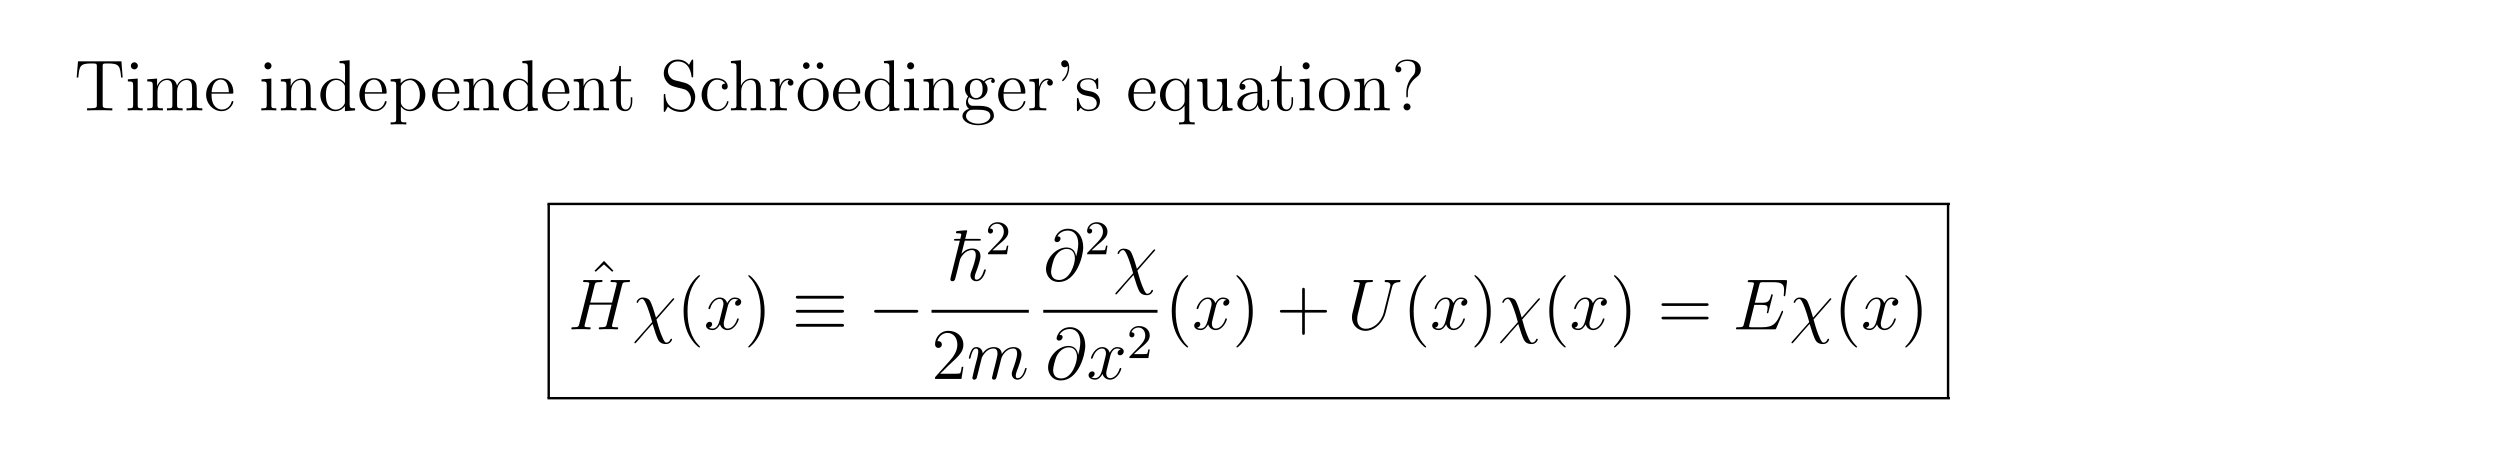 <?xml version="1.0" encoding="UTF-8"?>
<svg xmlns="http://www.w3.org/2000/svg" xmlns:xlink="http://www.w3.org/1999/xlink" width="408.468" height="76.041" viewBox="0 0 408.468 76.041">
<defs>
<g>
<g id="glyph-0-0">
</g>
<g id="glyph-0-1">
<path d="M 7.719 -8.016 L 0.625 -8.016 L 0.406 -5.375 L 0.672 -5.375 C 0.844 -7.234 0.938 -7.672 2.812 -7.672 C 3.031 -7.672 3.359 -7.672 3.453 -7.641 C 3.688 -7.609 3.703 -7.469 3.703 -7.188 L 3.703 -0.906 C 3.703 -0.516 3.703 -0.344 2.547 -0.344 L 2.109 -0.344 L 2.109 0 C 2.5 -0.031 3.703 -0.031 4.172 -0.031 C 4.625 -0.031 5.859 -0.031 6.234 0 L 6.234 -0.344 L 5.812 -0.344 C 4.656 -0.344 4.656 -0.516 4.656 -0.906 L 4.656 -7.188 C 4.656 -7.484 4.672 -7.594 4.859 -7.641 C 4.969 -7.672 5.297 -7.672 5.531 -7.672 C 7.391 -7.672 7.5 -7.234 7.672 -5.375 L 7.922 -5.375 Z M 7.719 -8.016 "/>
</g>
<g id="glyph-0-2">
<path d="M 2.062 -7.281 C 2.062 -7.578 1.812 -7.859 1.469 -7.859 C 1.172 -7.859 0.906 -7.609 0.906 -7.281 C 0.906 -6.938 1.188 -6.703 1.469 -6.703 C 1.844 -6.703 2.062 -7.016 2.062 -7.281 Z M 0.422 -5.078 L 0.422 -4.734 C 1.188 -4.734 1.281 -4.672 1.281 -4.094 L 1.281 -0.875 C 1.281 -0.344 1.156 -0.344 0.391 -0.344 L 0.391 0 C 0.719 -0.031 1.281 -0.031 1.625 -0.031 C 1.766 -0.031 2.438 -0.031 2.844 0 L 2.844 -0.344 C 2.078 -0.344 2.031 -0.406 2.031 -0.859 L 2.031 -5.203 Z M 0.422 -5.078 "/>
</g>
<g id="glyph-0-3">
<path d="M 8.469 -2.875 C 8.469 -3.969 8.469 -4.297 8.203 -4.672 C 7.859 -5.141 7.297 -5.203 6.906 -5.203 C 5.922 -5.203 5.422 -4.5 5.234 -4.047 C 5.062 -4.953 4.422 -5.203 3.688 -5.203 C 2.547 -5.203 2.094 -4.234 2 -4 L 1.984 -4 L 1.984 -5.203 L 0.375 -5.078 L 0.375 -4.734 C 1.188 -4.734 1.281 -4.656 1.281 -4.078 L 1.281 -0.875 C 1.281 -0.344 1.141 -0.344 0.375 -0.344 L 0.375 0 C 0.688 -0.031 1.328 -0.031 1.656 -0.031 C 2 -0.031 2.641 -0.031 2.938 0 L 2.938 -0.344 C 2.188 -0.344 2.047 -0.344 2.047 -0.875 L 2.047 -3.078 C 2.047 -4.312 2.859 -4.969 3.594 -4.969 C 4.328 -4.969 4.484 -4.375 4.484 -3.656 L 4.484 -0.875 C 4.484 -0.344 4.359 -0.344 3.594 -0.344 L 3.594 0 C 3.891 -0.031 4.531 -0.031 4.859 -0.031 C 5.203 -0.031 5.844 -0.031 6.156 0 L 6.156 -0.344 C 5.391 -0.344 5.25 -0.344 5.25 -0.875 L 5.25 -3.078 C 5.25 -4.312 6.078 -4.969 6.797 -4.969 C 7.531 -4.969 7.703 -4.375 7.703 -3.656 L 7.703 -0.875 C 7.703 -0.344 7.578 -0.344 6.797 -0.344 L 6.797 0 C 7.109 -0.031 7.75 -0.031 8.078 -0.031 C 8.422 -0.031 9.062 -0.031 9.375 0 L 9.375 -0.344 C 8.781 -0.344 8.484 -0.344 8.469 -0.703 Z M 8.469 -2.875 "/>
</g>
<g id="glyph-0-4">
<path d="M 4.531 -2.734 C 4.781 -2.734 4.812 -2.734 4.812 -2.969 C 4.812 -4.156 4.172 -5.266 2.734 -5.266 C 1.391 -5.266 0.359 -4.047 0.359 -2.594 C 0.359 -1.031 1.562 0.125 2.875 0.125 C 4.281 0.125 4.812 -1.156 4.812 -1.406 C 4.812 -1.469 4.75 -1.531 4.672 -1.531 C 4.578 -1.531 4.562 -1.469 4.531 -1.406 C 4.234 -0.406 3.438 -0.141 2.938 -0.141 C 2.438 -0.141 1.25 -0.469 1.25 -2.516 L 1.25 -2.734 Z M 1.266 -2.969 C 1.359 -4.812 2.391 -5.031 2.734 -5.031 C 4 -5.031 4.062 -3.359 4.078 -2.969 Z M 1.266 -2.969 "/>
</g>
<g id="glyph-0-5">
<path d="M 5.25 -2.875 C 5.25 -3.969 5.25 -4.297 4.984 -4.672 C 4.641 -5.141 4.094 -5.203 3.688 -5.203 C 2.547 -5.203 2.094 -4.234 2 -4 L 1.984 -4 L 1.984 -5.203 L 0.375 -5.078 L 0.375 -4.734 C 1.188 -4.734 1.281 -4.656 1.281 -4.078 L 1.281 -0.875 C 1.281 -0.344 1.141 -0.344 0.375 -0.344 L 0.375 0 C 0.688 -0.031 1.328 -0.031 1.656 -0.031 C 2 -0.031 2.641 -0.031 2.938 0 L 2.938 -0.344 C 2.188 -0.344 2.047 -0.344 2.047 -0.875 L 2.047 -3.078 C 2.047 -4.312 2.859 -4.969 3.594 -4.969 C 4.328 -4.969 4.484 -4.375 4.484 -3.656 L 4.484 -0.875 C 4.484 -0.344 4.359 -0.344 3.594 -0.344 L 3.594 0 C 3.891 -0.031 4.531 -0.031 4.859 -0.031 C 5.203 -0.031 5.844 -0.031 6.156 0 L 6.156 -0.344 C 5.562 -0.344 5.266 -0.344 5.25 -0.703 Z M 5.25 -2.875 "/>
</g>
<g id="glyph-0-6">
<path d="M 3.547 -8.062 L 3.547 -7.719 C 4.344 -7.719 4.438 -7.641 4.438 -7.062 L 4.438 -4.453 C 4.188 -4.797 3.688 -5.203 2.969 -5.203 C 1.594 -5.203 0.406 -4.047 0.406 -2.547 C 0.406 -1.047 1.531 0.125 2.828 0.125 C 3.734 0.125 4.25 -0.469 4.422 -0.703 L 4.422 0.125 L 6.078 0 L 6.078 -0.344 C 5.281 -0.344 5.188 -0.422 5.188 -1 L 5.188 -8.203 Z M 4.422 -1.375 C 4.422 -1.172 4.422 -1.141 4.25 -0.875 C 3.969 -0.453 3.484 -0.125 2.891 -0.125 C 2.594 -0.125 1.312 -0.234 1.312 -2.531 C 1.312 -3.375 1.453 -3.844 1.719 -4.234 C 1.953 -4.609 2.422 -4.969 3.016 -4.969 C 3.75 -4.969 4.156 -4.438 4.281 -4.25 C 4.422 -4.047 4.422 -4.031 4.422 -3.812 Z M 4.422 -1.375 "/>
</g>
<g id="glyph-0-7">
<path d="M 2.891 1.953 C 2.141 1.953 2 1.953 2 1.422 L 2 -0.641 C 2.203 -0.344 2.688 0.125 3.453 0.125 C 4.812 0.125 6 -1.031 6 -2.547 C 6 -4.047 4.891 -5.203 3.609 -5.203 C 2.562 -5.203 2.016 -4.469 1.969 -4.422 L 1.969 -5.203 L 0.328 -5.078 L 0.328 -4.734 C 1.156 -4.734 1.234 -4.656 1.234 -4.141 L 1.234 1.422 C 1.234 1.953 1.094 1.953 0.328 1.953 L 0.328 2.297 C 0.641 2.266 1.281 2.266 1.609 2.266 C 1.953 2.266 2.594 2.266 2.891 2.297 Z M 2 -3.766 C 2 -4 2 -4 2.125 -4.188 C 2.484 -4.719 3.062 -4.953 3.516 -4.953 C 4.391 -4.953 5.109 -3.875 5.109 -2.547 C 5.109 -1.141 4.297 -0.125 3.391 -0.125 C 3.031 -0.125 2.688 -0.266 2.438 -0.5 C 2.172 -0.766 2 -1 2 -1.328 Z M 2 -3.766 "/>
</g>
<g id="glyph-0-8">
<path d="M 1.984 -4.75 L 3.656 -4.75 L 3.656 -5.094 L 1.984 -5.094 L 1.984 -7.266 L 1.719 -7.266 C 1.719 -6.156 1.281 -5.016 0.219 -4.984 L 0.219 -4.75 L 1.219 -4.75 L 1.219 -1.469 C 1.219 -0.156 2.094 0.125 2.719 0.125 C 3.469 0.125 3.844 -0.609 3.844 -1.469 L 3.844 -2.141 L 3.594 -2.141 L 3.594 -1.484 C 3.594 -0.641 3.25 -0.141 2.781 -0.141 C 1.984 -0.141 1.984 -1.234 1.984 -1.438 Z M 1.984 -4.75 "/>
</g>
<g id="glyph-0-9">
<path d="M 2.453 -4.922 C 1.859 -5.078 1.328 -5.672 1.328 -6.422 C 1.328 -7.25 1.984 -8 2.906 -8 C 4.844 -8 5.109 -6.078 5.172 -5.578 C 5.203 -5.438 5.203 -5.391 5.312 -5.391 C 5.453 -5.391 5.453 -5.453 5.453 -5.656 L 5.453 -8.047 C 5.453 -8.25 5.453 -8.312 5.328 -8.312 C 5.297 -8.312 5.25 -8.312 5.156 -8.156 L 4.766 -7.438 C 4.203 -8.172 3.422 -8.312 2.906 -8.312 C 1.594 -8.312 0.641 -7.266 0.641 -6.062 C 0.641 -5.5 0.844 -4.969 1.281 -4.5 C 1.688 -4.047 2.109 -3.938 2.938 -3.719 C 3.359 -3.625 4 -3.469 4.172 -3.391 C 4.719 -3.125 5.094 -2.484 5.094 -1.812 C 5.094 -0.938 4.469 -0.094 3.484 -0.094 C 2.953 -0.094 2.219 -0.219 1.641 -0.734 C 0.953 -1.344 0.906 -2.203 0.891 -2.594 C 0.891 -2.688 0.797 -2.688 0.766 -2.688 C 0.641 -2.688 0.641 -2.625 0.641 -2.406 L 0.641 -0.031 C 0.641 0.188 0.641 0.25 0.75 0.25 C 0.828 0.25 0.844 0.219 0.922 0.078 C 0.969 -0.016 1.219 -0.453 1.312 -0.625 C 1.734 -0.156 2.484 0.25 3.5 0.25 C 4.812 0.25 5.781 -0.875 5.781 -2.172 C 5.781 -2.891 5.5 -3.422 5.188 -3.812 C 4.75 -4.344 4.219 -4.484 3.75 -4.594 Z M 2.453 -4.922 "/>
</g>
<g id="glyph-0-10">
<path d="M 4.281 -4.375 C 4.141 -4.375 3.703 -4.375 3.703 -3.891 C 3.703 -3.609 3.891 -3.406 4.188 -3.406 C 4.453 -3.406 4.672 -3.562 4.672 -3.906 C 4.672 -4.703 3.844 -5.266 2.891 -5.266 C 1.516 -5.266 0.406 -4.047 0.406 -2.547 C 0.406 -1.047 1.547 0.125 2.875 0.125 C 4.438 0.125 4.797 -1.297 4.797 -1.406 C 4.797 -1.516 4.719 -1.516 4.672 -1.516 C 4.578 -1.516 4.562 -1.469 4.531 -1.328 C 4.266 -0.5 3.625 -0.141 2.984 -0.141 C 2.266 -0.141 1.312 -0.766 1.312 -2.562 C 1.312 -4.531 2.312 -5.016 2.906 -5.016 C 3.359 -5.016 4 -4.828 4.281 -4.375 Z M 4.281 -4.375 "/>
</g>
<g id="glyph-0-11">
<path d="M 5.25 -2.875 C 5.25 -3.969 5.25 -4.297 4.984 -4.672 C 4.641 -5.141 4.094 -5.203 3.688 -5.203 C 2.672 -5.203 2.203 -4.438 2.031 -4.078 L 2.016 -4.078 L 2.016 -8.203 L 0.375 -8.062 L 0.375 -7.719 C 1.188 -7.719 1.281 -7.641 1.281 -7.062 L 1.281 -0.875 C 1.281 -0.344 1.141 -0.344 0.375 -0.344 L 0.375 0 C 0.688 -0.031 1.328 -0.031 1.656 -0.031 C 2 -0.031 2.641 -0.031 2.938 0 L 2.938 -0.344 C 2.188 -0.344 2.047 -0.344 2.047 -0.875 L 2.047 -3.078 C 2.047 -4.312 2.859 -4.969 3.594 -4.969 C 4.328 -4.969 4.484 -4.375 4.484 -3.656 L 4.484 -0.875 C 4.484 -0.344 4.359 -0.344 3.594 -0.344 L 3.594 0 C 3.891 -0.031 4.531 -0.031 4.859 -0.031 C 5.203 -0.031 5.844 -0.031 6.156 0 L 6.156 -0.344 C 5.562 -0.344 5.266 -0.344 5.25 -0.703 Z M 5.25 -2.875 "/>
</g>
<g id="glyph-0-12">
<path d="M 1.969 -2.75 C 1.969 -3.891 2.438 -4.969 3.359 -4.969 C 3.453 -4.969 3.469 -4.969 3.516 -4.969 C 3.422 -4.906 3.234 -4.844 3.234 -4.531 C 3.234 -4.188 3.516 -4.047 3.703 -4.047 C 3.938 -4.047 4.172 -4.203 4.172 -4.531 C 4.172 -4.875 3.844 -5.203 3.344 -5.203 C 2.344 -5.203 2 -4.125 1.922 -3.891 L 1.906 -3.891 L 1.906 -5.203 L 0.328 -5.078 L 0.328 -4.734 C 1.141 -4.734 1.234 -4.656 1.234 -4.078 L 1.234 -0.875 C 1.234 -0.344 1.094 -0.344 0.328 -0.344 L 0.328 0 C 0.656 -0.031 1.312 -0.031 1.672 -0.031 C 1.984 -0.031 2.828 -0.031 3.094 0 L 3.094 -0.344 L 2.859 -0.344 C 2 -0.344 1.969 -0.469 1.969 -0.891 Z M 1.969 -2.75 "/>
</g>
<g id="glyph-0-13">
<path d="M 2.312 -7.312 C 2.312 -7.609 2.062 -7.859 1.766 -7.859 C 1.484 -7.859 1.234 -7.641 1.234 -7.312 C 1.234 -6.984 1.484 -6.766 1.766 -6.766 C 2.062 -6.766 2.312 -7.016 2.312 -7.312 Z M 4.547 -7.312 C 4.547 -7.641 4.281 -7.859 4 -7.859 C 3.703 -7.859 3.469 -7.609 3.469 -7.312 C 3.469 -7.016 3.703 -6.766 4 -6.766 C 4.281 -6.766 4.547 -6.984 4.547 -7.312 Z M 4.547 -7.312 "/>
</g>
<g id="glyph-0-14">
<path d="M 5.422 -2.531 C 5.422 -4.047 4.266 -5.266 2.891 -5.266 C 1.469 -5.266 0.359 -4.016 0.359 -2.531 C 0.359 -1.016 1.531 0.125 2.875 0.125 C 4.281 0.125 5.422 -1.047 5.422 -2.531 Z M 2.891 -0.141 C 2.453 -0.141 1.922 -0.328 1.578 -0.906 C 1.266 -1.438 1.25 -2.141 1.25 -2.641 C 1.25 -3.078 1.25 -3.797 1.625 -4.328 C 1.953 -4.844 2.469 -5.031 2.875 -5.031 C 3.344 -5.031 3.844 -4.812 4.156 -4.359 C 4.531 -3.812 4.531 -3.078 4.531 -2.641 C 4.531 -2.219 4.531 -1.484 4.219 -0.938 C 3.891 -0.359 3.344 -0.141 2.891 -0.141 Z M 2.891 -0.141 "/>
</g>
<g id="glyph-0-15">
<path d="M 1.406 -2.141 C 1.953 -1.766 2.438 -1.766 2.562 -1.766 C 3.625 -1.766 4.422 -2.578 4.422 -3.484 C 4.422 -3.797 4.328 -4.25 3.953 -4.625 C 4.406 -5.109 4.969 -5.109 5.016 -5.109 C 5.062 -5.109 5.125 -5.109 5.172 -5.078 C 5.062 -5.031 5 -4.906 5 -4.781 C 5 -4.625 5.109 -4.484 5.297 -4.484 C 5.391 -4.484 5.609 -4.531 5.609 -4.797 C 5.609 -5.016 5.453 -5.344 5.031 -5.344 C 4.422 -5.344 3.953 -4.969 3.797 -4.781 C 3.438 -5.062 3.031 -5.203 2.578 -5.203 C 1.516 -5.203 0.719 -4.406 0.719 -3.5 C 0.719 -2.828 1.141 -2.391 1.25 -2.281 C 1.109 -2.109 0.891 -1.766 0.891 -1.297 C 0.891 -0.609 1.312 -0.312 1.406 -0.266 C 0.859 -0.109 0.312 0.312 0.312 0.938 C 0.312 1.75 1.422 2.422 2.875 2.422 C 4.281 2.422 5.453 1.797 5.453 0.906 C 5.453 0.609 5.375 -0.078 4.672 -0.453 C 4.062 -0.75 3.469 -0.75 2.453 -0.75 C 1.734 -0.75 1.656 -0.75 1.438 -0.984 C 1.328 -1.094 1.219 -1.328 1.219 -1.578 C 1.219 -1.766 1.281 -1.969 1.406 -2.141 Z M 2.578 -2.016 C 1.531 -2.016 1.531 -3.219 1.531 -3.484 C 1.531 -3.703 1.531 -4.188 1.734 -4.5 C 1.953 -4.844 2.312 -4.969 2.562 -4.969 C 3.609 -4.969 3.609 -3.766 3.609 -3.5 C 3.609 -3.281 3.609 -2.797 3.406 -2.484 C 3.172 -2.141 2.828 -2.016 2.578 -2.016 Z M 2.891 2.172 C 1.766 2.172 0.891 1.594 0.891 0.922 C 0.891 0.828 0.922 0.359 1.375 0.062 C 1.625 -0.109 1.734 -0.109 2.562 -0.109 C 3.547 -0.109 4.875 -0.109 4.875 0.922 C 4.875 1.625 3.984 2.172 2.891 2.172 Z M 2.891 2.172 "/>
</g>
<g id="glyph-0-16">
<path d="M 2.078 -7.281 C 2.094 -7.203 2.109 -7.141 2.109 -7 C 2.109 -6.828 2.109 -5.875 1.281 -5.062 C 1.188 -4.953 1.188 -4.922 1.188 -4.891 C 1.188 -4.828 1.234 -4.766 1.297 -4.766 C 1.406 -4.766 2.344 -5.641 2.344 -7 C 2.344 -7.719 2.062 -8.203 1.594 -8.203 C 1.25 -8.203 1.031 -7.938 1.031 -7.625 C 1.031 -7.312 1.25 -7.047 1.609 -7.047 C 1.922 -7.047 2.078 -7.281 2.078 -7.281 Z M 2.078 -7.281 "/>
</g>
<g id="glyph-0-17">
<path d="M 3.875 -5 C 3.875 -5.203 3.875 -5.266 3.75 -5.266 C 3.656 -5.266 3.438 -5.016 3.359 -4.906 C 2.984 -5.203 2.625 -5.266 2.25 -5.266 C 0.812 -5.266 0.391 -4.484 0.391 -3.844 C 0.391 -3.703 0.391 -3.297 0.844 -2.875 C 1.219 -2.547 1.625 -2.469 2.156 -2.359 C 2.812 -2.234 2.969 -2.203 3.266 -1.953 C 3.469 -1.781 3.625 -1.531 3.625 -1.188 C 3.625 -0.688 3.328 -0.125 2.297 -0.125 C 1.516 -0.125 0.938 -0.562 0.688 -1.75 C 0.641 -1.953 0.641 -1.969 0.625 -1.984 C 0.609 -2.031 0.562 -2.031 0.516 -2.031 C 0.391 -2.031 0.391 -1.969 0.391 -1.766 L 0.391 -0.156 C 0.391 0.062 0.391 0.125 0.516 0.125 C 0.562 0.125 0.578 0.109 0.781 -0.141 C 0.844 -0.219 0.844 -0.25 1.016 -0.438 C 1.469 0.125 2.109 0.125 2.297 0.125 C 3.547 0.125 4.156 -0.562 4.156 -1.5 C 4.156 -2.141 3.766 -2.516 3.656 -2.625 C 3.234 -2.984 2.922 -3.062 2.141 -3.203 C 1.781 -3.266 0.922 -3.438 0.922 -4.141 C 0.922 -4.516 1.172 -5.062 2.234 -5.062 C 3.516 -5.062 3.594 -3.953 3.609 -3.594 C 3.625 -3.5 3.703 -3.5 3.75 -3.5 C 3.875 -3.5 3.875 -3.562 3.875 -3.766 Z M 3.875 -5 "/>
</g>
<g id="glyph-0-18">
<path d="M 5.188 -5.203 L 4.953 -5.203 L 4.516 -4.109 C 4.297 -4.562 3.844 -5.203 2.938 -5.203 C 1.641 -5.203 0.406 -4.094 0.406 -2.547 C 0.406 -1.047 1.547 0.125 2.828 0.125 C 3.469 0.125 4 -0.172 4.422 -0.766 L 4.422 1.422 C 4.422 1.953 4.281 1.953 3.516 1.953 L 3.516 2.297 C 3.828 2.266 4.469 2.266 4.797 2.266 C 5.141 2.266 5.781 2.266 6.078 2.297 L 6.078 1.953 C 5.328 1.953 5.188 1.953 5.188 1.422 Z M 4.438 -1.578 C 4.438 -1.203 4.234 -0.859 3.953 -0.594 C 3.531 -0.156 3.078 -0.125 2.906 -0.125 C 2.016 -0.125 1.312 -1.234 1.312 -2.547 C 1.312 -3.953 2.141 -4.953 3.016 -4.953 C 3.953 -4.953 4.438 -3.938 4.438 -3.312 Z M 4.438 -1.578 "/>
</g>
<g id="glyph-0-19">
<path d="M 3.594 -5.078 L 3.594 -4.734 C 4.391 -4.734 4.484 -4.656 4.484 -4.078 L 4.484 -1.953 C 4.484 -0.953 3.953 -0.125 3.078 -0.125 C 2.109 -0.125 2.047 -0.672 2.047 -1.297 L 2.047 -5.203 L 0.375 -5.078 L 0.375 -4.734 C 1.281 -4.734 1.281 -4.703 1.281 -3.656 L 1.281 -1.875 C 1.281 -1.141 1.281 -0.719 1.625 -0.328 C 1.906 -0.031 2.391 0.125 3 0.125 C 3.203 0.125 3.578 0.125 3.984 -0.219 C 4.328 -0.5 4.516 -0.938 4.516 -0.938 L 4.516 0.125 L 6.156 0 L 6.156 -0.344 C 5.344 -0.344 5.25 -0.422 5.25 -1 L 5.25 -5.203 Z M 3.594 -5.078 "/>
</g>
<g id="glyph-0-20">
<path d="M 4.562 -3.156 C 4.562 -3.797 4.562 -4.266 4.047 -4.719 C 3.625 -5.109 3.094 -5.266 2.578 -5.266 C 1.609 -5.266 0.859 -4.625 0.859 -3.859 C 0.859 -3.516 1.094 -3.359 1.359 -3.359 C 1.641 -3.359 1.844 -3.562 1.844 -3.844 C 1.844 -4.328 1.422 -4.328 1.234 -4.328 C 1.516 -4.812 2.078 -5.031 2.547 -5.031 C 3.094 -5.031 3.797 -4.578 3.797 -3.516 L 3.797 -3.047 C 1.422 -3.016 0.516 -2.016 0.516 -1.109 C 0.516 -0.172 1.609 0.125 2.328 0.125 C 3.109 0.125 3.641 -0.359 3.859 -0.922 C 3.906 -0.359 4.281 0.062 4.781 0.062 C 5.031 0.062 5.719 -0.109 5.719 -1.047 L 5.719 -1.719 L 5.453 -1.719 L 5.453 -1.047 C 5.453 -0.375 5.172 -0.281 5.016 -0.281 C 4.562 -0.281 4.562 -0.906 4.562 -1.094 Z M 3.797 -1.672 C 3.797 -0.516 2.922 -0.125 2.422 -0.125 C 1.844 -0.125 1.359 -0.547 1.359 -1.109 C 1.359 -2.672 3.359 -2.812 3.797 -2.828 Z M 3.797 -1.672 "/>
</g>
<g id="glyph-0-21">
<path d="M 2.688 -2.859 C 2.688 -3.562 2.984 -4.594 4.172 -5.484 C 4.5 -5.734 4.812 -6.094 4.812 -6.703 C 4.812 -7.438 4.312 -8.312 2.609 -8.312 C 1.328 -8.312 0.641 -7.484 0.641 -6.734 C 0.641 -6.312 0.953 -6.219 1.141 -6.219 C 1.328 -6.219 1.625 -6.359 1.625 -6.703 C 1.625 -6.984 1.422 -7.188 1.125 -7.188 C 1.047 -7.188 1.031 -7.188 1 -7.188 C 1.266 -7.797 1.953 -8.078 2.578 -8.078 C 3.906 -8.078 3.906 -7.219 3.906 -6.766 C 3.906 -6.078 3.703 -5.844 3.5 -5.641 C 2.688 -4.766 2.438 -3.672 2.438 -2.953 L 2.438 -2.391 C 2.438 -2.172 2.438 -2.125 2.562 -2.125 C 2.688 -2.125 2.688 -2.203 2.688 -2.422 Z M 3.125 -0.578 C 3.125 -0.891 2.875 -1.141 2.562 -1.141 C 2.203 -1.141 1.984 -0.859 1.984 -0.578 C 1.984 -0.219 2.266 0 2.547 0 C 2.875 0 3.125 -0.266 3.125 -0.578 Z M 3.125 -0.578 "/>
</g>
<g id="glyph-0-22">
<path d="M 2.891 -8.203 L 1.344 -6.594 L 1.531 -6.422 L 2.875 -7.625 L 4.234 -6.422 L 4.422 -6.594 Z M 2.891 -8.203 "/>
</g>
<g id="glyph-0-23">
<path d="M 3.844 2.875 C 3.844 2.828 3.844 2.812 3.641 2.609 C 2.453 1.422 1.797 -0.531 1.797 -2.938 C 1.797 -5.234 2.344 -7.203 3.719 -8.594 C 3.844 -8.703 3.844 -8.734 3.844 -8.766 C 3.844 -8.828 3.781 -8.859 3.734 -8.859 C 3.578 -8.859 2.609 -8.016 2.031 -6.844 C 1.422 -5.656 1.156 -4.391 1.156 -2.938 C 1.156 -1.891 1.328 -0.484 1.938 0.781 C 2.641 2.203 3.609 2.969 3.734 2.969 C 3.781 2.969 3.844 2.938 3.844 2.875 Z M 3.844 2.875 "/>
</g>
<g id="glyph-0-24">
<path d="M 3.328 -2.938 C 3.328 -3.844 3.219 -5.297 2.547 -6.672 C 1.859 -8.094 0.891 -8.859 0.75 -8.859 C 0.703 -8.859 0.656 -8.828 0.656 -8.766 C 0.656 -8.734 0.656 -8.703 0.844 -8.5 C 2.031 -7.312 2.688 -5.359 2.688 -2.953 C 2.688 -0.656 2.141 1.312 0.766 2.703 C 0.656 2.812 0.656 2.828 0.656 2.875 C 0.656 2.938 0.703 2.969 0.75 2.969 C 0.906 2.969 1.875 2.109 2.453 0.953 C 3.062 -0.25 3.328 -1.531 3.328 -2.938 Z M 3.328 -2.938 "/>
</g>
<g id="glyph-0-25">
<path d="M 5.203 -1.984 L 4.938 -1.984 C 4.906 -1.781 4.812 -1.141 4.688 -0.938 C 4.609 -0.844 3.938 -0.844 3.578 -0.844 L 1.391 -0.844 C 1.719 -1.109 2.438 -1.859 2.734 -2.156 C 4.531 -3.797 5.203 -4.422 5.203 -5.594 C 5.203 -6.953 4.125 -7.859 2.75 -7.859 C 1.375 -7.859 0.578 -6.688 0.578 -5.672 C 0.578 -5.062 1.094 -5.062 1.141 -5.062 C 1.375 -5.062 1.688 -5.25 1.688 -5.625 C 1.688 -5.953 1.469 -6.172 1.141 -6.172 C 1.031 -6.172 1 -6.172 0.969 -6.172 C 1.188 -6.969 1.828 -7.516 2.594 -7.516 C 3.609 -7.516 4.219 -6.672 4.219 -5.594 C 4.219 -4.578 3.641 -3.703 2.969 -2.953 L 0.578 -0.281 L 0.578 0 L 4.891 0 Z M 5.203 -1.984 "/>
</g>
<g id="glyph-0-26">
<path d="M 4.719 -2.734 L 7.969 -2.734 C 8.141 -2.734 8.344 -2.734 8.344 -2.938 C 8.344 -3.172 8.156 -3.172 7.969 -3.172 L 4.719 -3.172 L 4.719 -6.422 C 4.719 -6.594 4.719 -6.797 4.5 -6.797 C 4.281 -6.797 4.281 -6.609 4.281 -6.422 L 4.281 -3.172 L 1.016 -3.172 C 0.844 -3.172 0.641 -3.172 0.641 -2.953 C 0.641 -2.734 0.844 -2.734 1.016 -2.734 L 4.281 -2.734 L 4.281 0.531 C 4.281 0.703 4.281 0.906 4.484 0.906 C 4.719 0.906 4.719 0.703 4.719 0.531 Z M 4.719 -2.734 "/>
</g>
<g id="glyph-0-27">
<path d="M 7.969 -3.828 C 8.141 -3.828 8.344 -3.828 8.344 -4.047 C 8.344 -4.266 8.156 -4.266 7.969 -4.266 L 1.016 -4.266 C 0.844 -4.266 0.641 -4.266 0.641 -4.047 C 0.641 -3.828 0.844 -3.828 1.016 -3.828 Z M 7.969 -1.625 C 8.141 -1.625 8.344 -1.625 8.344 -1.844 C 8.344 -2.062 8.156 -2.062 7.969 -2.062 L 1.016 -2.062 C 0.844 -2.062 0.641 -2.062 0.641 -1.859 C 0.641 -1.625 0.844 -1.625 1.016 -1.625 Z M 7.969 -1.625 "/>
</g>
<g id="glyph-1-0">
</g>
<g id="glyph-1-1">
<path d="M 8.828 -7.203 C 8.938 -7.609 8.969 -7.719 9.797 -7.719 C 10.016 -7.719 10.141 -7.719 10.141 -7.938 C 10.141 -8.062 10.031 -8.062 9.953 -8.062 C 9.75 -8.062 9.5 -8.047 9.266 -8.047 L 7.875 -8.047 C 7.656 -8.047 7.406 -8.062 7.188 -8.062 C 7.094 -8.062 6.953 -8.062 6.953 -7.844 C 6.953 -7.719 7.047 -7.719 7.266 -7.719 C 7.969 -7.719 7.969 -7.625 7.969 -7.5 C 7.969 -7.484 7.969 -7.406 7.922 -7.234 L 7.203 -4.375 L 3.641 -4.375 L 4.344 -7.203 C 4.453 -7.609 4.484 -7.719 5.312 -7.719 C 5.531 -7.719 5.641 -7.719 5.641 -7.938 C 5.641 -8.062 5.547 -8.062 5.469 -8.062 C 5.25 -8.062 5.016 -8.047 4.781 -8.047 L 3.391 -8.047 C 3.172 -8.047 2.922 -8.062 2.688 -8.062 C 2.609 -8.062 2.469 -8.062 2.469 -7.844 C 2.469 -7.719 2.547 -7.719 2.781 -7.719 C 3.484 -7.719 3.484 -7.625 3.484 -7.5 C 3.484 -7.484 3.484 -7.406 3.438 -7.234 L 1.844 -0.875 C 1.734 -0.453 1.719 -0.344 0.891 -0.344 C 0.625 -0.344 0.547 -0.344 0.547 -0.125 C 0.547 0 0.672 0 0.703 0 C 0.922 0 1.172 -0.031 1.391 -0.031 L 2.781 -0.031 C 3.016 -0.031 3.266 0 3.484 0 C 3.578 0 3.703 0 3.703 -0.219 C 3.703 -0.344 3.609 -0.344 3.422 -0.344 C 2.703 -0.344 2.703 -0.438 2.703 -0.562 C 2.703 -0.562 2.703 -0.656 2.734 -0.75 L 3.547 -4.031 L 7.125 -4.031 C 6.922 -3.25 6.312 -0.781 6.297 -0.703 C 6.172 -0.359 5.984 -0.359 5.281 -0.344 C 5.141 -0.344 5.031 -0.344 5.031 -0.125 C 5.031 0 5.156 0 5.203 0 C 5.406 0 5.656 -0.031 5.875 -0.031 L 7.281 -0.031 C 7.5 -0.031 7.75 0 7.969 0 C 8.062 0 8.203 0 8.203 -0.219 C 8.203 -0.344 8.094 -0.344 7.922 -0.344 C 7.188 -0.344 7.188 -0.438 7.188 -0.562 C 7.188 -0.562 7.188 -0.656 7.219 -0.75 Z M 8.828 -7.203 "/>
</g>
<g id="glyph-1-2">
<path d="M 3.891 -1.906 C 3.578 -2.875 3.656 -2.781 3.359 -3.609 C 2.984 -4.625 2.891 -4.719 2.734 -4.875 C 2.516 -5.062 2.109 -5.203 1.703 -5.203 C 1.047 -5.203 0.719 -4.594 0.719 -4.438 C 0.719 -4.375 0.781 -4.328 0.844 -4.328 C 0.938 -4.328 0.969 -4.391 0.984 -4.438 C 1.156 -4.906 1.531 -4.969 1.625 -4.969 C 1.969 -4.969 2.297 -4.125 2.516 -3.562 C 2.797 -2.828 2.938 -2.344 3.266 -1.188 L 0.469 1.969 C 0.359 2.109 0.359 2.156 0.359 2.156 C 0.359 2.25 0.422 2.281 0.469 2.281 C 0.516 2.281 0.562 2.25 0.594 2.219 C 0.922 1.891 1.656 1.016 1.953 0.656 L 3.328 -0.891 C 3.906 0.922 3.906 0.938 4.094 1.375 C 4.281 1.828 4.531 2.406 5.531 2.406 C 6.203 2.406 6.516 1.812 6.516 1.641 C 6.516 1.562 6.438 1.531 6.375 1.531 C 6.281 1.531 6.266 1.578 6.234 1.672 C 6.109 2.016 5.797 2.172 5.609 2.172 C 5.453 2.172 5.266 2.172 4.75 0.859 C 4.438 0.078 4.172 -0.875 3.969 -1.609 L 6.766 -4.797 C 6.859 -4.906 6.875 -4.906 6.875 -4.969 C 6.875 -5.047 6.812 -5.078 6.75 -5.078 C 6.719 -5.078 6.688 -5.078 6.562 -4.953 Z M 3.891 -1.906 "/>
</g>
<g id="glyph-1-3">
<path d="M 5.594 -4.812 C 5.219 -4.75 5.078 -4.469 5.078 -4.234 C 5.078 -3.953 5.297 -3.859 5.469 -3.859 C 5.828 -3.859 6.078 -4.172 6.078 -4.484 C 6.078 -4.984 5.5 -5.203 5.016 -5.203 C 4.281 -5.203 3.891 -4.5 3.781 -4.281 C 3.516 -5.156 2.781 -5.203 2.562 -5.203 C 1.359 -5.203 0.719 -3.656 0.719 -3.406 C 0.719 -3.359 0.766 -3.297 0.844 -3.297 C 0.938 -3.297 0.969 -3.359 1 -3.406 C 1.391 -4.719 2.188 -4.969 2.531 -4.969 C 3.062 -4.969 3.172 -4.484 3.172 -4.188 C 3.172 -3.938 3.094 -3.656 2.953 -3.094 L 2.547 -1.469 C 2.375 -0.766 2.031 -0.125 1.406 -0.125 C 1.344 -0.125 1.047 -0.125 0.797 -0.266 C 1.234 -0.359 1.328 -0.703 1.328 -0.844 C 1.328 -1.094 1.141 -1.234 0.922 -1.234 C 0.641 -1.234 0.328 -0.984 0.328 -0.609 C 0.328 -0.109 0.891 0.125 1.391 0.125 C 1.953 0.125 2.359 -0.328 2.609 -0.812 C 2.797 -0.125 3.391 0.125 3.828 0.125 C 5.031 0.125 5.672 -1.422 5.672 -1.688 C 5.672 -1.75 5.625 -1.797 5.547 -1.797 C 5.453 -1.797 5.438 -1.734 5.391 -1.641 C 5.078 -0.609 4.391 -0.125 3.859 -0.125 C 3.453 -0.125 3.219 -0.422 3.219 -0.906 C 3.219 -1.172 3.266 -1.359 3.469 -2.141 L 3.875 -3.75 C 4.047 -4.453 4.453 -4.969 5 -4.969 C 5.016 -4.969 5.344 -4.969 5.594 -4.812 Z M 5.594 -4.812 "/>
</g>
<g id="glyph-1-4">
<path d="M 2.438 -3.469 C 2.453 -3.531 2.75 -4.125 3.188 -4.5 C 3.5 -4.781 3.891 -4.969 4.359 -4.969 C 4.828 -4.969 5 -4.625 5 -4.141 C 5 -4.078 5 -3.844 4.859 -3.281 L 4.562 -2.062 C 4.469 -1.719 4.234 -0.844 4.219 -0.703 C 4.172 -0.531 4.094 -0.219 4.094 -0.172 C 4.094 -0.016 4.234 0.125 4.406 0.125 C 4.766 0.125 4.812 -0.156 4.922 -0.578 L 5.641 -3.406 C 5.656 -3.5 6.266 -4.969 7.578 -4.969 C 8.047 -4.969 8.203 -4.625 8.203 -4.141 C 8.203 -3.484 7.75 -2.203 7.484 -1.484 C 7.375 -1.203 7.328 -1.047 7.328 -0.844 C 7.328 -0.312 7.688 0.125 8.25 0.125 C 9.359 0.125 9.766 -1.625 9.766 -1.688 C 9.766 -1.75 9.719 -1.797 9.656 -1.797 C 9.547 -1.797 9.531 -1.766 9.469 -1.562 C 9.203 -0.609 8.766 -0.125 8.297 -0.125 C 8.172 -0.125 7.984 -0.125 7.984 -0.516 C 7.984 -0.812 8.125 -1.188 8.172 -1.328 C 8.391 -1.891 8.922 -3.281 8.922 -3.969 C 8.922 -4.672 8.5 -5.203 7.609 -5.203 C 6.812 -5.203 6.172 -4.766 5.703 -4.062 C 5.672 -4.703 5.281 -5.203 4.391 -5.203 C 3.344 -5.203 2.781 -4.469 2.578 -4.172 C 2.547 -4.844 2.062 -5.203 1.531 -5.203 C 1.188 -5.203 0.922 -5.047 0.703 -4.594 C 0.484 -4.172 0.312 -3.453 0.312 -3.406 C 0.312 -3.359 0.359 -3.297 0.453 -3.297 C 0.547 -3.297 0.562 -3.312 0.625 -3.578 C 0.797 -4.281 1.031 -4.969 1.5 -4.969 C 1.766 -4.969 1.859 -4.781 1.859 -4.422 C 1.859 -4.172 1.75 -3.703 1.672 -3.344 L 1.328 -2.062 C 1.281 -1.844 1.156 -1.312 1.094 -1.094 C 1.016 -0.797 0.891 -0.234 0.891 -0.172 C 0.891 -0.016 1.016 0.125 1.188 0.125 C 1.328 0.125 1.5 0.047 1.594 -0.125 C 1.625 -0.188 1.719 -0.609 1.781 -0.844 Z M 2.438 -3.469 "/>
</g>
<g id="glyph-1-5">
<path d="M 5.359 -3.953 C 5.297 -4.609 4.875 -5.391 3.812 -5.391 C 2.156 -5.391 0.453 -3.703 0.453 -1.828 C 0.453 -1.109 0.938 0.25 2.547 0.25 C 5.344 0.25 6.531 -3.812 6.531 -5.438 C 6.531 -7.141 5.578 -8.453 4.062 -8.453 C 2.344 -8.453 1.844 -6.953 1.844 -6.625 C 1.844 -6.516 1.906 -6.266 2.25 -6.266 C 2.656 -6.266 2.828 -6.641 2.828 -6.844 C 2.828 -7.203 2.469 -7.203 2.312 -7.203 C 2.797 -8.078 3.703 -8.156 4.016 -8.156 C 5.062 -8.156 5.719 -7.328 5.719 -6.016 C 5.719 -5.25 5.5 -4.375 5.375 -3.953 Z M 2.594 -0.078 C 1.469 -0.078 1.281 -0.938 1.281 -1.438 C 1.281 -1.953 1.625 -3.172 1.797 -3.609 C 1.953 -3.969 2.625 -5.156 3.844 -5.156 C 4.922 -5.156 5.172 -4.234 5.172 -3.594 C 5.172 -2.719 4.406 -0.078 2.594 -0.078 Z M 2.594 -0.078 "/>
</g>
<g id="glyph-1-6">
<path d="M 5.984 -2.719 C 5.562 -1.062 4.188 -0.094 3.078 -0.094 C 2.234 -0.094 1.656 -0.656 1.656 -1.641 C 1.656 -1.688 1.656 -2.047 1.781 -2.562 L 2.938 -7.203 C 3.047 -7.609 3.078 -7.719 3.906 -7.719 C 4.125 -7.719 4.234 -7.719 4.234 -7.938 C 4.234 -8.062 4.141 -8.062 4.062 -8.062 C 3.844 -8.062 3.609 -8.047 3.375 -8.047 L 1.984 -8.047 C 1.766 -8.047 1.516 -8.062 1.281 -8.062 C 1.203 -8.062 1.062 -8.062 1.062 -7.844 C 1.062 -7.719 1.141 -7.719 1.375 -7.719 C 2.078 -7.719 2.078 -7.625 2.078 -7.5 C 2.078 -7.438 2 -7.094 1.938 -6.891 L 0.906 -2.75 C 0.875 -2.625 0.797 -2.297 0.797 -1.984 C 0.797 -0.688 1.734 0.25 3.031 0.25 C 4.219 0.25 5.547 -0.703 6.141 -2.203 C 6.219 -2.391 6.328 -2.812 6.406 -3.125 C 6.516 -3.562 6.766 -4.594 6.844 -4.906 L 7.297 -6.672 C 7.453 -7.281 7.547 -7.672 8.594 -7.719 C 8.688 -7.734 8.734 -7.828 8.734 -7.938 C 8.734 -8.062 8.625 -8.062 8.578 -8.062 C 8.406 -8.062 8.203 -8.047 8.031 -8.047 L 7.484 -8.047 C 6.75 -8.047 6.359 -8.062 6.359 -8.062 C 6.281 -8.062 6.141 -8.062 6.141 -7.844 C 6.141 -7.719 6.234 -7.719 6.312 -7.719 C 7.031 -7.703 7.078 -7.438 7.078 -7.219 C 7.078 -7.109 7.078 -7.078 7.031 -6.906 Z M 5.984 -2.719 "/>
</g>
<g id="glyph-1-7">
<path d="M 8.203 -2.734 C 8.219 -2.781 8.25 -2.859 8.25 -2.906 C 8.25 -2.969 8.203 -3.031 8.141 -3.031 C 8.094 -3.031 8.062 -3.016 8.031 -2.984 C 8.016 -2.969 8.016 -2.938 7.906 -2.703 C 7.203 -1.047 6.703 -0.344 4.812 -0.344 L 3.078 -0.344 C 2.922 -0.344 2.891 -0.344 2.828 -0.359 C 2.688 -0.359 2.688 -0.391 2.688 -0.484 C 2.688 -0.562 2.703 -0.641 2.734 -0.75 L 3.547 -4 L 4.719 -4 C 5.641 -4 5.703 -3.797 5.703 -3.453 C 5.703 -3.328 5.703 -3.219 5.625 -2.875 C 5.594 -2.828 5.594 -2.781 5.594 -2.734 C 5.594 -2.656 5.641 -2.625 5.719 -2.625 C 5.828 -2.625 5.828 -2.703 5.875 -2.875 L 6.562 -5.609 C 6.562 -5.672 6.516 -5.734 6.438 -5.734 C 6.328 -5.734 6.312 -5.688 6.266 -5.516 C 6.031 -4.609 5.797 -4.344 4.75 -4.344 L 3.625 -4.344 L 4.359 -7.25 C 4.469 -7.672 4.484 -7.703 4.969 -7.703 L 6.656 -7.703 C 8.109 -7.703 8.406 -7.312 8.406 -6.422 C 8.406 -6.406 8.406 -6.078 8.359 -5.688 C 8.344 -5.641 8.344 -5.562 8.344 -5.547 C 8.344 -5.453 8.406 -5.406 8.469 -5.406 C 8.547 -5.406 8.594 -5.453 8.625 -5.672 L 8.875 -7.734 C 8.875 -7.766 8.891 -7.891 8.891 -7.922 C 8.891 -8.047 8.781 -8.047 8.578 -8.047 L 2.812 -8.047 C 2.594 -8.047 2.469 -8.047 2.469 -7.828 C 2.469 -7.703 2.547 -7.703 2.75 -7.703 C 3.484 -7.703 3.484 -7.625 3.484 -7.484 C 3.484 -7.438 3.469 -7.375 3.438 -7.25 L 1.844 -0.875 C 1.734 -0.453 1.719 -0.344 0.891 -0.344 C 0.656 -0.344 0.547 -0.344 0.547 -0.125 C 0.547 0 0.609 0 0.844 0 L 6.781 0 C 7.047 0 7.047 -0.016 7.141 -0.203 Z M 8.203 -2.734 "/>
</g>
<g id="glyph-2-0">
</g>
<g id="glyph-2-1">
<path d="M 8.109 -5.016 C 8.297 -5.016 8.531 -5.016 8.531 -5.25 C 8.531 -5.484 8.312 -5.484 8.109 -5.484 L 1.062 -5.484 C 0.859 -5.484 0.656 -5.484 0.656 -5.25 C 0.656 -5.016 0.891 -5.016 1.078 -5.016 Z M 8.109 -0.422 C 8.312 -0.422 8.531 -0.422 8.531 -0.656 C 8.531 -0.891 8.297 -0.891 8.109 -0.891 L 1.078 -0.891 C 0.891 -0.891 0.656 -0.891 0.656 -0.656 C 0.656 -0.422 0.859 -0.422 1.062 -0.422 Z M 8.109 -2.719 C 8.312 -2.719 8.531 -2.719 8.531 -2.953 C 8.531 -3.188 8.312 -3.188 8.109 -3.188 L 1.062 -3.188 C 0.859 -3.188 0.656 -3.188 0.656 -2.953 C 0.656 -2.719 0.859 -2.719 1.062 -2.719 Z M 8.109 -2.719 "/>
</g>
<g id="glyph-2-2">
<path d="M 7.781 -2.719 C 7.984 -2.719 8.203 -2.719 8.203 -2.953 C 8.203 -3.188 7.984 -3.188 7.781 -3.188 L 1.391 -3.188 C 1.188 -3.188 0.984 -3.188 0.984 -2.953 C 0.984 -2.719 1.188 -2.719 1.391 -2.719 Z M 7.781 -2.719 "/>
</g>
<g id="glyph-3-0">
</g>
<g id="glyph-3-1">
<path d="M 3.016 -6.5 L 5.297 -6.5 C 5.5 -6.5 5.641 -6.5 5.641 -6.641 C 5.641 -6.797 5.5 -6.797 5.266 -6.797 L 3.078 -6.797 C 3.172 -7.094 3.172 -7.109 3.234 -7.406 C 3.297 -7.625 3.406 -8.031 3.406 -8.062 C 3.406 -8.156 3.328 -8.203 3.234 -8.203 C 3.016 -8.203 2.078 -8.109 1.797 -8.078 C 1.703 -8.062 1.578 -8.062 1.578 -7.828 C 1.578 -7.703 1.688 -7.703 1.859 -7.703 C 2.422 -7.703 2.438 -7.625 2.438 -7.5 C 2.438 -7.422 2.344 -7.031 2.281 -6.797 L 1.625 -6.797 C 1.375 -6.797 1.25 -6.797 1.25 -6.641 C 1.25 -6.5 1.359 -6.5 1.578 -6.5 L 2.203 -6.5 L 0.703 -0.469 C 0.656 -0.297 0.656 -0.266 0.656 -0.203 C 0.656 0.062 0.844 0.125 1 0.125 C 1.219 0.125 1.375 -0.031 1.422 -0.188 C 1.453 -0.25 1.578 -0.781 1.656 -1.078 L 1.922 -2.125 C 1.953 -2.297 2.078 -2.75 2.109 -2.922 C 2.172 -3.125 2.25 -3.484 2.266 -3.516 C 2.359 -3.719 3 -4.969 4.188 -4.969 C 4.703 -4.969 4.812 -4.531 4.812 -4.141 C 4.812 -3.406 4.281 -1.969 4.062 -1.422 C 4 -1.234 3.938 -1.078 3.938 -0.844 C 3.938 -0.234 4.375 0.125 4.906 0.125 C 6.031 0.125 6.453 -1.625 6.453 -1.688 C 6.453 -1.812 6.344 -1.812 6.312 -1.812 C 6.188 -1.812 6.188 -1.766 6.125 -1.594 C 5.781 -0.391 5.25 -0.125 4.938 -0.125 C 4.719 -0.125 4.641 -0.266 4.641 -0.516 C 4.641 -0.812 4.766 -1.141 4.844 -1.344 C 5.047 -1.859 5.578 -3.281 5.578 -3.953 C 5.578 -4.812 5.031 -5.219 4.219 -5.219 C 3.844 -5.219 3.141 -5.141 2.469 -4.328 Z M 3.016 -6.5 "/>
</g>
<g id="glyph-4-0">
</g>
<g id="glyph-4-1">
<path d="M 2.219 -1.609 C 2.344 -1.719 2.672 -1.984 2.797 -2.094 C 3.297 -2.547 3.75 -2.984 3.75 -3.688 C 3.75 -4.625 2.969 -5.234 1.984 -5.234 C 1.047 -5.234 0.422 -4.516 0.422 -3.812 C 0.422 -3.438 0.719 -3.375 0.828 -3.375 C 1 -3.375 1.25 -3.5 1.25 -3.797 C 1.25 -4.203 0.844 -4.203 0.75 -4.203 C 0.984 -4.781 1.516 -4.984 1.891 -4.984 C 2.625 -4.984 3.016 -4.359 3.016 -3.688 C 3.016 -2.875 2.438 -2.281 1.5 -1.328 L 0.516 -0.297 C 0.422 -0.219 0.422 -0.203 0.422 0 L 3.531 0 L 3.75 -1.406 L 3.516 -1.406 C 3.484 -1.25 3.422 -0.859 3.328 -0.703 C 3.281 -0.641 2.688 -0.641 2.562 -0.641 L 1.156 -0.641 Z M 2.219 -1.609 "/>
</g>
</g>
</defs>
<g fill="rgb(0%, 0%, 0%)" fill-opacity="1">
<use xlink:href="#glyph-0-1" x="12.12" y="18.038"/>
<use xlink:href="#glyph-0-2" x="20.469" y="18.038"/>
<use xlink:href="#glyph-0-3" x="23.681" y="18.038"/>
<use xlink:href="#glyph-0-4" x="33.315" y="18.038"/>
</g>
<g fill="rgb(0%, 0%, 0%)" fill-opacity="1">
<use xlink:href="#glyph-0-2" x="42.302" y="18.038"/>
<use xlink:href="#glyph-0-5" x="45.513" y="18.038"/>
<use xlink:href="#glyph-0-6" x="51.935" y="18.038"/>
<use xlink:href="#glyph-0-4" x="58.358" y="18.038"/>
<use xlink:href="#glyph-0-7" x="63.496" y="18.038"/>
</g>
<g fill="rgb(0%, 0%, 0%)" fill-opacity="1">
<use xlink:href="#glyph-0-4" x="70.238" y="18.038"/>
<use xlink:href="#glyph-0-5" x="75.376" y="18.038"/>
<use xlink:href="#glyph-0-6" x="81.798" y="18.038"/>
<use xlink:href="#glyph-0-4" x="88.221" y="18.038"/>
<use xlink:href="#glyph-0-5" x="93.359" y="18.038"/>
</g>
<g fill="rgb(0%, 0%, 0%)" fill-opacity="1">
<use xlink:href="#glyph-0-8" x="99.463" y="18.038"/>
</g>
<g fill="rgb(0%, 0%, 0%)" fill-opacity="1">
<use xlink:href="#glyph-0-9" x="107.808" y="18.038"/>
<use xlink:href="#glyph-0-10" x="114.23" y="18.038"/>
</g>
<g fill="rgb(0%, 0%, 0%)" fill-opacity="1">
<use xlink:href="#glyph-0-11" x="119.05" y="18.038"/>
<use xlink:href="#glyph-0-12" x="125.472" y="18.038"/>
<use xlink:href="#glyph-0-13" x="129.968" y="18.038"/>
</g>
<g fill="rgb(0%, 0%, 0%)" fill-opacity="1">
<use xlink:href="#glyph-0-14" x="129.975" y="18.038"/>
</g>
<g fill="rgb(0%, 0%, 0%)" fill-opacity="1">
<use xlink:href="#glyph-0-4" x="135.744" y="18.038"/>
<use xlink:href="#glyph-0-6" x="140.882" y="18.038"/>
<use xlink:href="#glyph-0-2" x="147.304" y="18.038"/>
<use xlink:href="#glyph-0-5" x="150.516" y="18.038"/>
<use xlink:href="#glyph-0-15" x="156.938" y="18.038"/>
<use xlink:href="#glyph-0-4" x="162.719" y="18.038"/>
<use xlink:href="#glyph-0-12" x="167.857" y="18.038"/>
<use xlink:href="#glyph-0-16" x="172.353" y="18.038"/>
<use xlink:href="#glyph-0-17" x="175.564" y="18.038"/>
</g>
<g fill="rgb(0%, 0%, 0%)" fill-opacity="1">
<use xlink:href="#glyph-0-4" x="183.984" y="18.038"/>
<use xlink:href="#glyph-0-18" x="189.122" y="18.038"/>
<use xlink:href="#glyph-0-19" x="195.224" y="18.038"/>
<use xlink:href="#glyph-0-20" x="201.646" y="18.038"/>
<use xlink:href="#glyph-0-8" x="207.427" y="18.038"/>
<use xlink:href="#glyph-0-2" x="211.923" y="18.038"/>
<use xlink:href="#glyph-0-14" x="215.134" y="18.038"/>
<use xlink:href="#glyph-0-5" x="220.914" y="18.038"/>
<use xlink:href="#glyph-0-21" x="227.337" y="18.038"/>
</g>
<g fill="rgb(0%, 0%, 0%)" fill-opacity="1">
<use xlink:href="#glyph-0-22" x="95.799" y="50.827"/>
</g>
<g fill="rgb(0%, 0%, 0%)" fill-opacity="1">
<use xlink:href="#glyph-1-1" x="92.801" y="53.811"/>
</g>
<g fill="rgb(0%, 0%, 0%)" fill-opacity="1">
<use xlink:href="#glyph-1-2" x="103.289" y="53.811"/>
</g>
<g fill="rgb(0%, 0%, 0%)" fill-opacity="1">
<use xlink:href="#glyph-0-23" x="110.534" y="53.811"/>
</g>
<g fill="rgb(0%, 0%, 0%)" fill-opacity="1">
<use xlink:href="#glyph-1-3" x="115.029" y="53.811"/>
</g>
<g fill="rgb(0%, 0%, 0%)" fill-opacity="1">
<use xlink:href="#glyph-0-24" x="121.598" y="53.811"/>
</g>
<g fill="rgb(0%, 0%, 0%)" fill-opacity="1">
<use xlink:href="#glyph-2-1" x="129.373" y="53.811"/>
</g>
<g fill="rgb(0%, 0%, 0%)" fill-opacity="1">
<use xlink:href="#glyph-2-2" x="141.838" y="53.811"/>
</g>
<g fill="rgb(0%, 0%, 0%)" fill-opacity="1">
<use xlink:href="#glyph-3-1" x="154.619" y="45.825"/>
</g>
<g fill="rgb(0%, 0%, 0%)" fill-opacity="1">
<use xlink:href="#glyph-4-1" x="160.997" y="41.54"/>
</g>
<path fill="none" stroke-width="0.478" stroke-linecap="butt" stroke-linejoin="miter" stroke="rgb(0%, 0%, 0%)" stroke-opacity="1" stroke-miterlimit="10" d="M -0 0.001 L 16.091 0.001 " transform="matrix(0.988, 0, 0, -0.988, 152.199, 50.861)"/>
<g fill="rgb(0%, 0%, 0%)" fill-opacity="1">
<use xlink:href="#glyph-0-25" x="152.199" y="61.91"/>
</g>
<g fill="rgb(0%, 0%, 0%)" fill-opacity="1">
<use xlink:href="#glyph-1-4" x="157.979" y="61.91"/>
</g>
<g fill="rgb(0%, 0%, 0%)" fill-opacity="1">
<use xlink:href="#glyph-1-5" x="170.452" y="45.825"/>
</g>
<g fill="rgb(0%, 0%, 0%)" fill-opacity="1">
<use xlink:href="#glyph-4-1" x="177.197" y="41.54"/>
</g>
<g fill="rgb(0%, 0%, 0%)" fill-opacity="1">
<use xlink:href="#glyph-1-2" x="181.87" y="45.825"/>
</g>
<path fill="none" stroke-width="0.478" stroke-linecap="butt" stroke-linejoin="miter" stroke="rgb(0%, 0%, 0%)" stroke-opacity="1" stroke-miterlimit="10" d="M 0.001 0.001 L 18.897 0.001 " transform="matrix(0.988, 0, 0, -0.988, 170.452, 50.861)"/>
<g fill="rgb(0%, 0%, 0%)" fill-opacity="1">
<use xlink:href="#glyph-1-5" x="170.789" y="61.91"/>
</g>
<g fill="rgb(0%, 0%, 0%)" fill-opacity="1">
<use xlink:href="#glyph-1-3" x="177.529" y="61.91"/>
</g>
<g fill="rgb(0%, 0%, 0%)" fill-opacity="1">
<use xlink:href="#glyph-4-1" x="184.103" y="58.499"/>
</g>
<g fill="rgb(0%, 0%, 0%)" fill-opacity="1">
<use xlink:href="#glyph-0-23" x="190.293" y="53.811"/>
</g>
<g fill="rgb(0%, 0%, 0%)" fill-opacity="1">
<use xlink:href="#glyph-1-3" x="194.788" y="53.811"/>
</g>
<g fill="rgb(0%, 0%, 0%)" fill-opacity="1">
<use xlink:href="#glyph-0-24" x="201.358" y="53.811"/>
</g>
<g fill="rgb(0%, 0%, 0%)" fill-opacity="1">
<use xlink:href="#glyph-0-26" x="208.475" y="53.811"/>
</g>
<g fill="rgb(0%, 0%, 0%)" fill-opacity="1">
<use xlink:href="#glyph-1-6" x="220.092" y="53.811"/>
</g>
<g fill="rgb(0%, 0%, 0%)" fill-opacity="1">
<use xlink:href="#glyph-0-23" x="229.176" y="53.811"/>
</g>
<g fill="rgb(0%, 0%, 0%)" fill-opacity="1">
<use xlink:href="#glyph-1-3" x="233.672" y="53.811"/>
</g>
<g fill="rgb(0%, 0%, 0%)" fill-opacity="1">
<use xlink:href="#glyph-0-24" x="240.241" y="53.811"/>
</g>
<g fill="rgb(0%, 0%, 0%)" fill-opacity="1">
<use xlink:href="#glyph-1-2" x="244.737" y="53.811"/>
</g>
<g fill="rgb(0%, 0%, 0%)" fill-opacity="1">
<use xlink:href="#glyph-0-23" x="251.979" y="53.811"/>
</g>
<g fill="rgb(0%, 0%, 0%)" fill-opacity="1">
<use xlink:href="#glyph-1-3" x="256.474" y="53.811"/>
</g>
<g fill="rgb(0%, 0%, 0%)" fill-opacity="1">
<use xlink:href="#glyph-0-24" x="263.044" y="53.811"/>
</g>
<g fill="rgb(0%, 0%, 0%)" fill-opacity="1">
<use xlink:href="#glyph-0-27" x="270.822" y="53.811"/>
</g>
<g fill="rgb(0%, 0%, 0%)" fill-opacity="1">
<use xlink:href="#glyph-1-7" x="283.09" y="53.811"/>
</g>
<g fill="rgb(0%, 0%, 0%)" fill-opacity="1">
<use xlink:href="#glyph-1-2" x="292.343" y="53.811"/>
</g>
<g fill="rgb(0%, 0%, 0%)" fill-opacity="1">
<use xlink:href="#glyph-0-23" x="299.582" y="53.811"/>
</g>
<g fill="rgb(0%, 0%, 0%)" fill-opacity="1">
<use xlink:href="#glyph-1-3" x="304.077" y="53.811"/>
</g>
<g fill="rgb(0%, 0%, 0%)" fill-opacity="1">
<use xlink:href="#glyph-0-24" x="310.646" y="53.811"/>
</g>
<path fill="none" stroke-width="0.398" stroke-linecap="butt" stroke-linejoin="miter" stroke="rgb(0%, 0%, 0%)" stroke-opacity="1" stroke-miterlimit="10" d="M 0.002 -0.001 L 231.921 -0.001 " transform="matrix(0.988, 0, 0, -0.988, 89.456, 33.32)"/>
<path fill="none" stroke-width="0.398" stroke-linecap="butt" stroke-linejoin="miter" stroke="rgb(0%, 0%, 0%)" stroke-opacity="1" stroke-miterlimit="10" d="M -0.001 -0 L -0.001 32.138 " transform="matrix(0.988, 0, 0, -0.988, 89.653, 65.059)"/>
<path fill="none" stroke-width="0.398" stroke-linecap="butt" stroke-linejoin="miter" stroke="rgb(0%, 0%, 0%)" stroke-opacity="1" stroke-miterlimit="10" d="M -0.002 -0 L -0.002 32.138 " transform="matrix(0.988, 0, 0, -0.988, 318.291, 65.059)"/>
<path fill="none" stroke-width="0.398" stroke-linecap="butt" stroke-linejoin="miter" stroke="rgb(0%, 0%, 0%)" stroke-opacity="1" stroke-miterlimit="10" d="M 0.002 -0 L 231.921 -0 " transform="matrix(0.988, 0, 0, -0.988, 89.456, 65.059)"/>
</svg>

